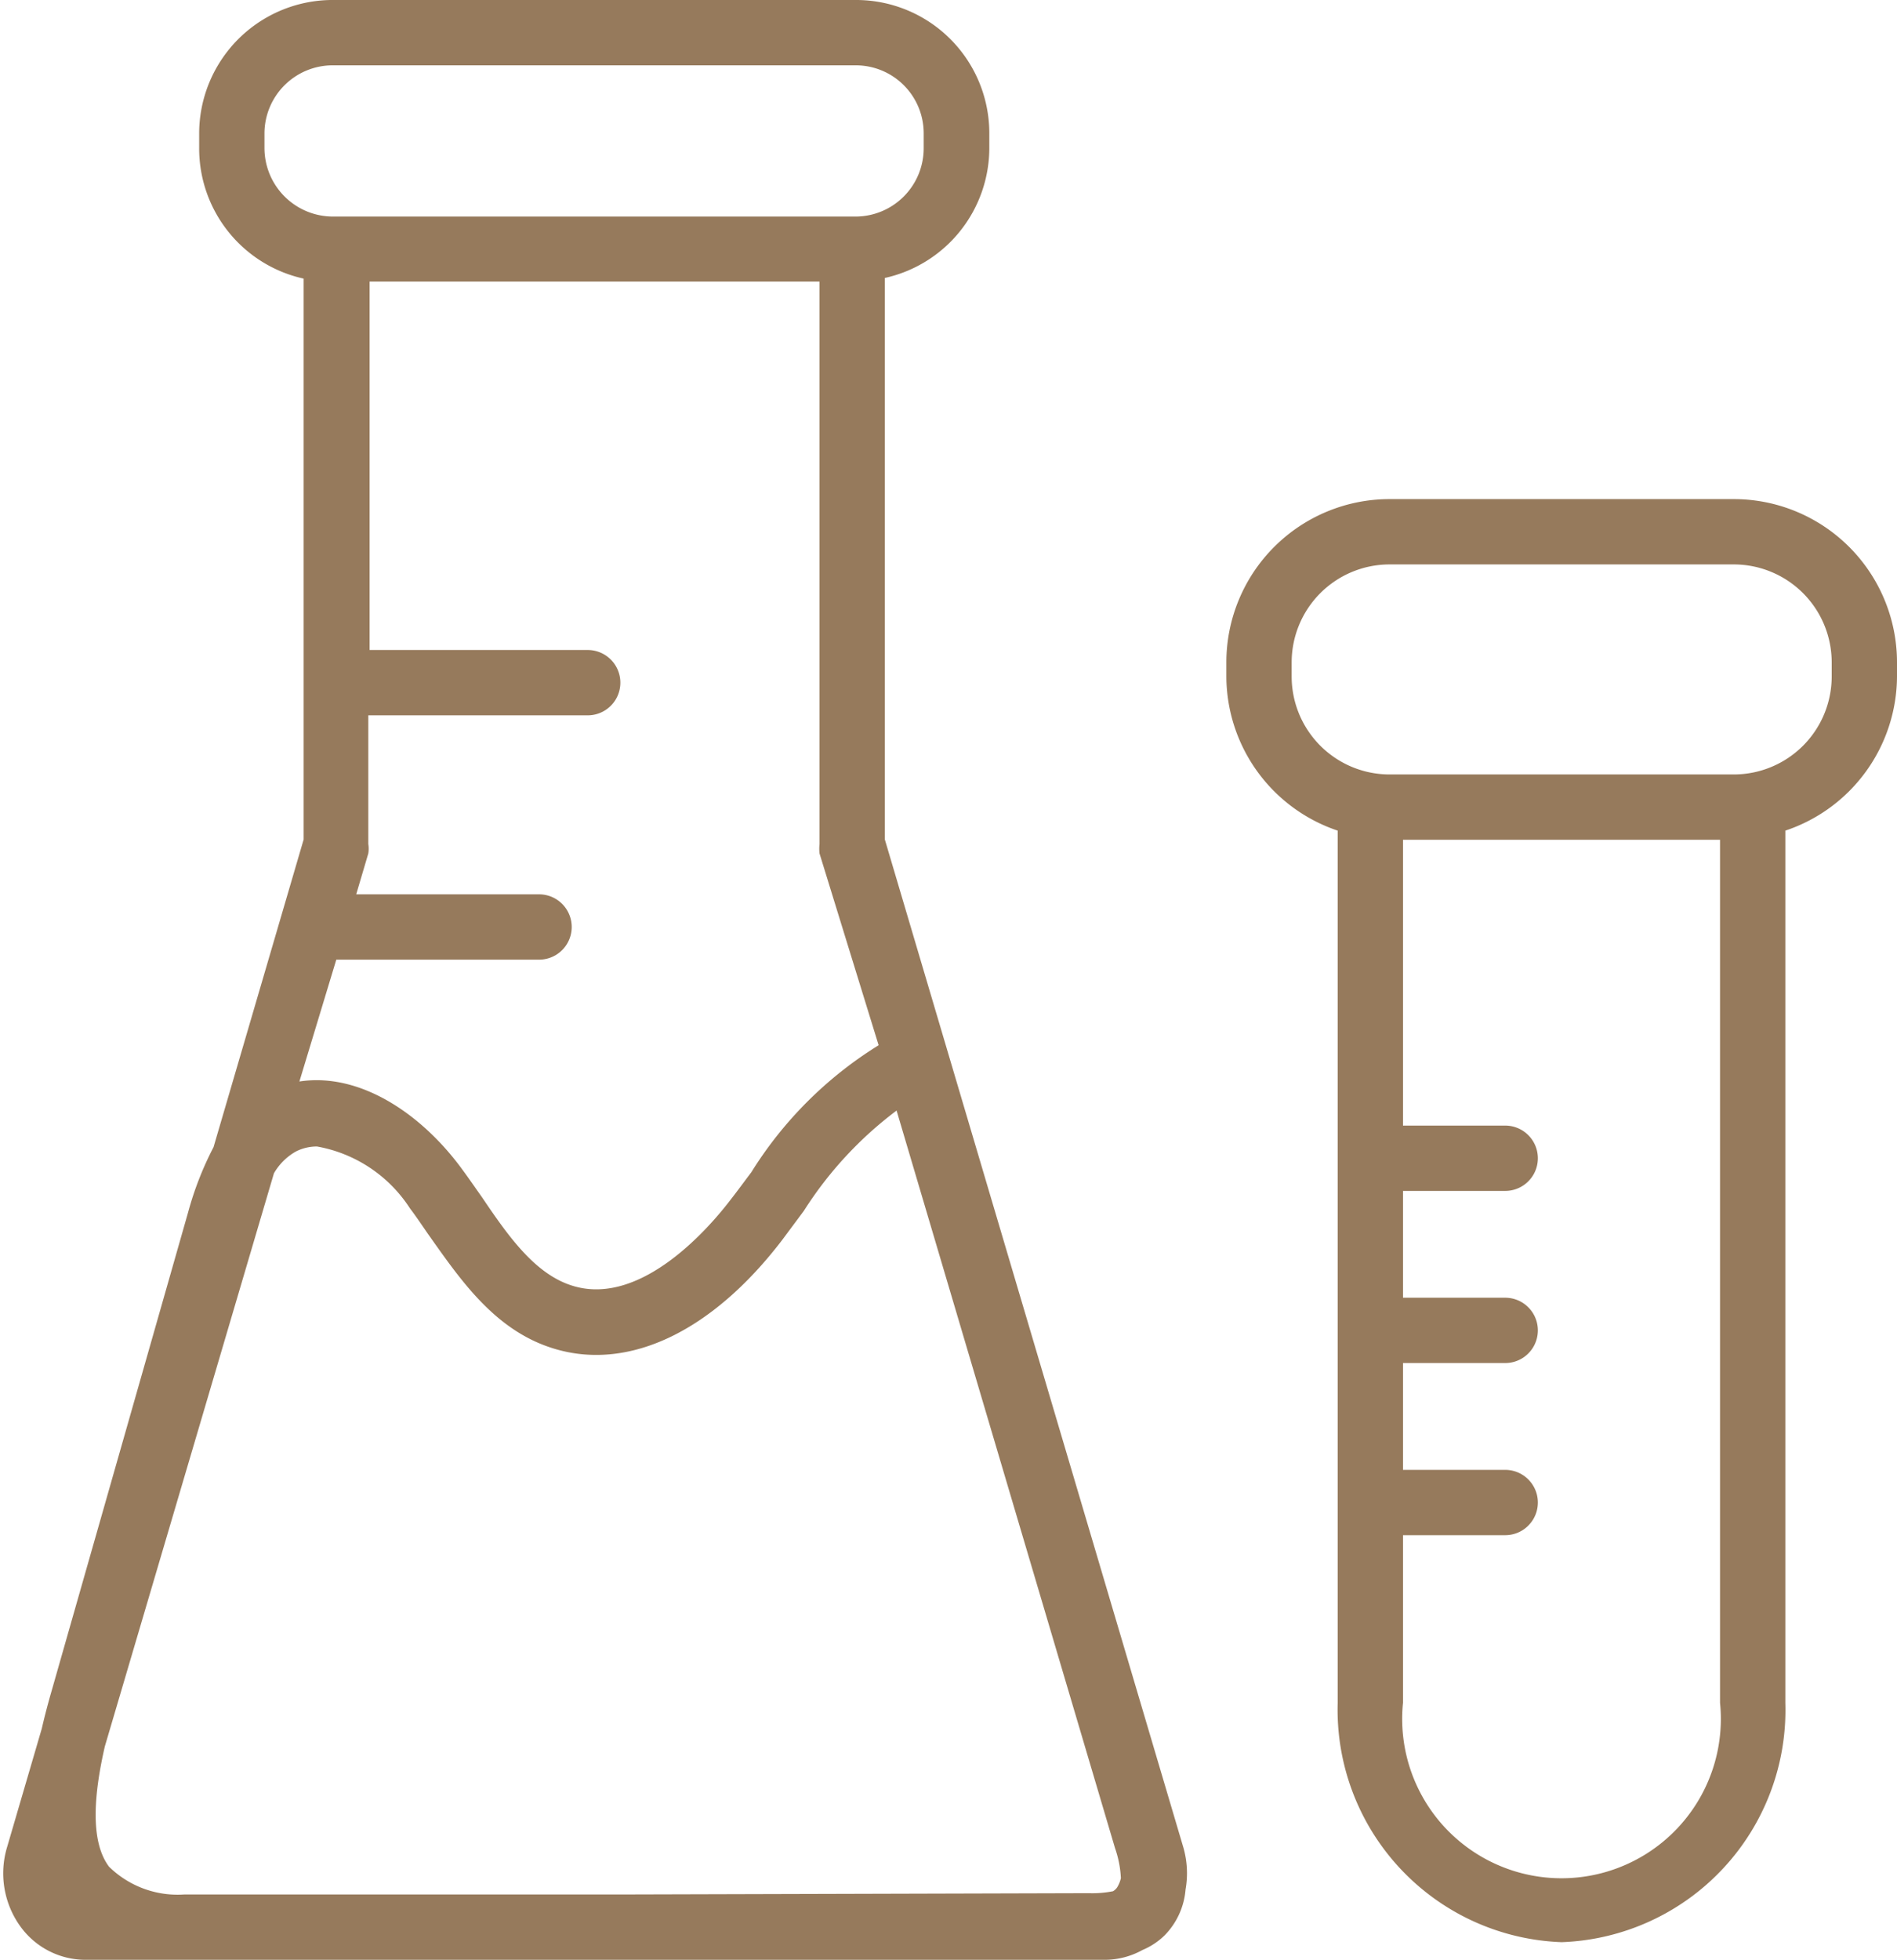 <?xml version="1.0" encoding="UTF-8" standalone="no"?><svg xmlns="http://www.w3.org/2000/svg" xmlns:xlink="http://www.w3.org/1999/xlink" data-name="Layer 3" fill="#967a5c" height="60" preserveAspectRatio="xMidYMid meet" version="1" viewBox="2.9 2.0 58.1 60.0" width="58.1" zoomAndPan="magnify"><g id="change1_1"><path d="M56,17.28H45.46a5,5,0,0,0-5,5v.43a5,5,0,0,0,3.41,4.72v26.7a7.12,7.12,0,0,0,6.86,7.33,7.11,7.11,0,0,0,6.85-7.33V27.43A5,5,0,0,0,61,22.71v-.43A5,5,0,0,0,56,17.28Zm-.42,36.85a4.88,4.88,0,1,1-9.71,0V49H49a1,1,0,1,0,0-2H45.87V43.73H49a1,1,0,0,0,0-2H45.87V38.46H49a1,1,0,0,0,0-2H45.87V27.71h9.71ZM59,22.71a3,3,0,0,1-3,3H45.46a3,3,0,0,1-3-3v-.43a3,3,0,0,1,3-3H56a3,3,0,0,1,3,3Z"/><path d="M30,27.7V10.51a4.08,4.08,0,0,0,3.2-4V6.07A4.08,4.08,0,0,0,29.15,2h-16A4.09,4.09,0,0,0,9,6.07v.46a4.08,4.08,0,0,0,3.2,4V27.7L9.44,37.12a10,10,0,0,0-.78,2L4.48,53.77c-.11.38-.21.76-.3,1.15L3.12,58.54A2.78,2.78,0,0,0,3.54,61a2.46,2.46,0,0,0,2,1H8.27L9,62H9l12.87,0H36.75a2.39,2.39,0,0,0,1.14-.3,2.16,2.16,0,0,0,.67-.44,2.26,2.26,0,0,0,.65-1.41,2.86,2.86,0,0,0-.07-1.3ZM11,6.53V6.07A2.09,2.09,0,0,1,13.11,4h16a2.08,2.08,0,0,1,2.08,2.08v.46a2.09,2.09,0,0,1-2.08,2.09h-16A2.1,2.1,0,0,1,11,6.53Zm2.2,24.85h6.21a1,1,0,0,0,0-2H13.81l.37-1.25a.92.92,0,0,0,0-.29V23.9h6.72a1,1,0,1,0,0-2H14.22V10.62H28V27.84a1.35,1.35,0,0,0,0,.29L29.81,34a12.08,12.08,0,0,0-3.9,3.89c-.22.29-.43.58-.65.86-.59.77-2.67,3.23-4.77,2.63-1.17-.33-2-1.5-2.83-2.73-.2-.28-.39-.56-.59-.83-1.21-1.67-3.11-3-5-2.71ZM37.11,59.79a.43.43,0,0,1-.12.11,3.25,3.25,0,0,1-.74.06L21.84,60H8.54a3,3,0,0,1-2.3-.85c-.61-.81-.44-2.32-.13-3.68l5.18-17.55a1.81,1.81,0,0,1,.66-.66,1.4,1.4,0,0,1,.66-.16A4.29,4.29,0,0,1,15.46,39c.19.25.37.52.55.78,1,1.41,2.07,3,3.93,3.53,2.27.65,4.79-.57,6.91-3.34l.67-.9A11.63,11.63,0,0,1,30.36,36l6.69,22.58a3.26,3.26,0,0,1,.18.92A.93.93,0,0,1,37.11,59.79Z"/></g></svg>